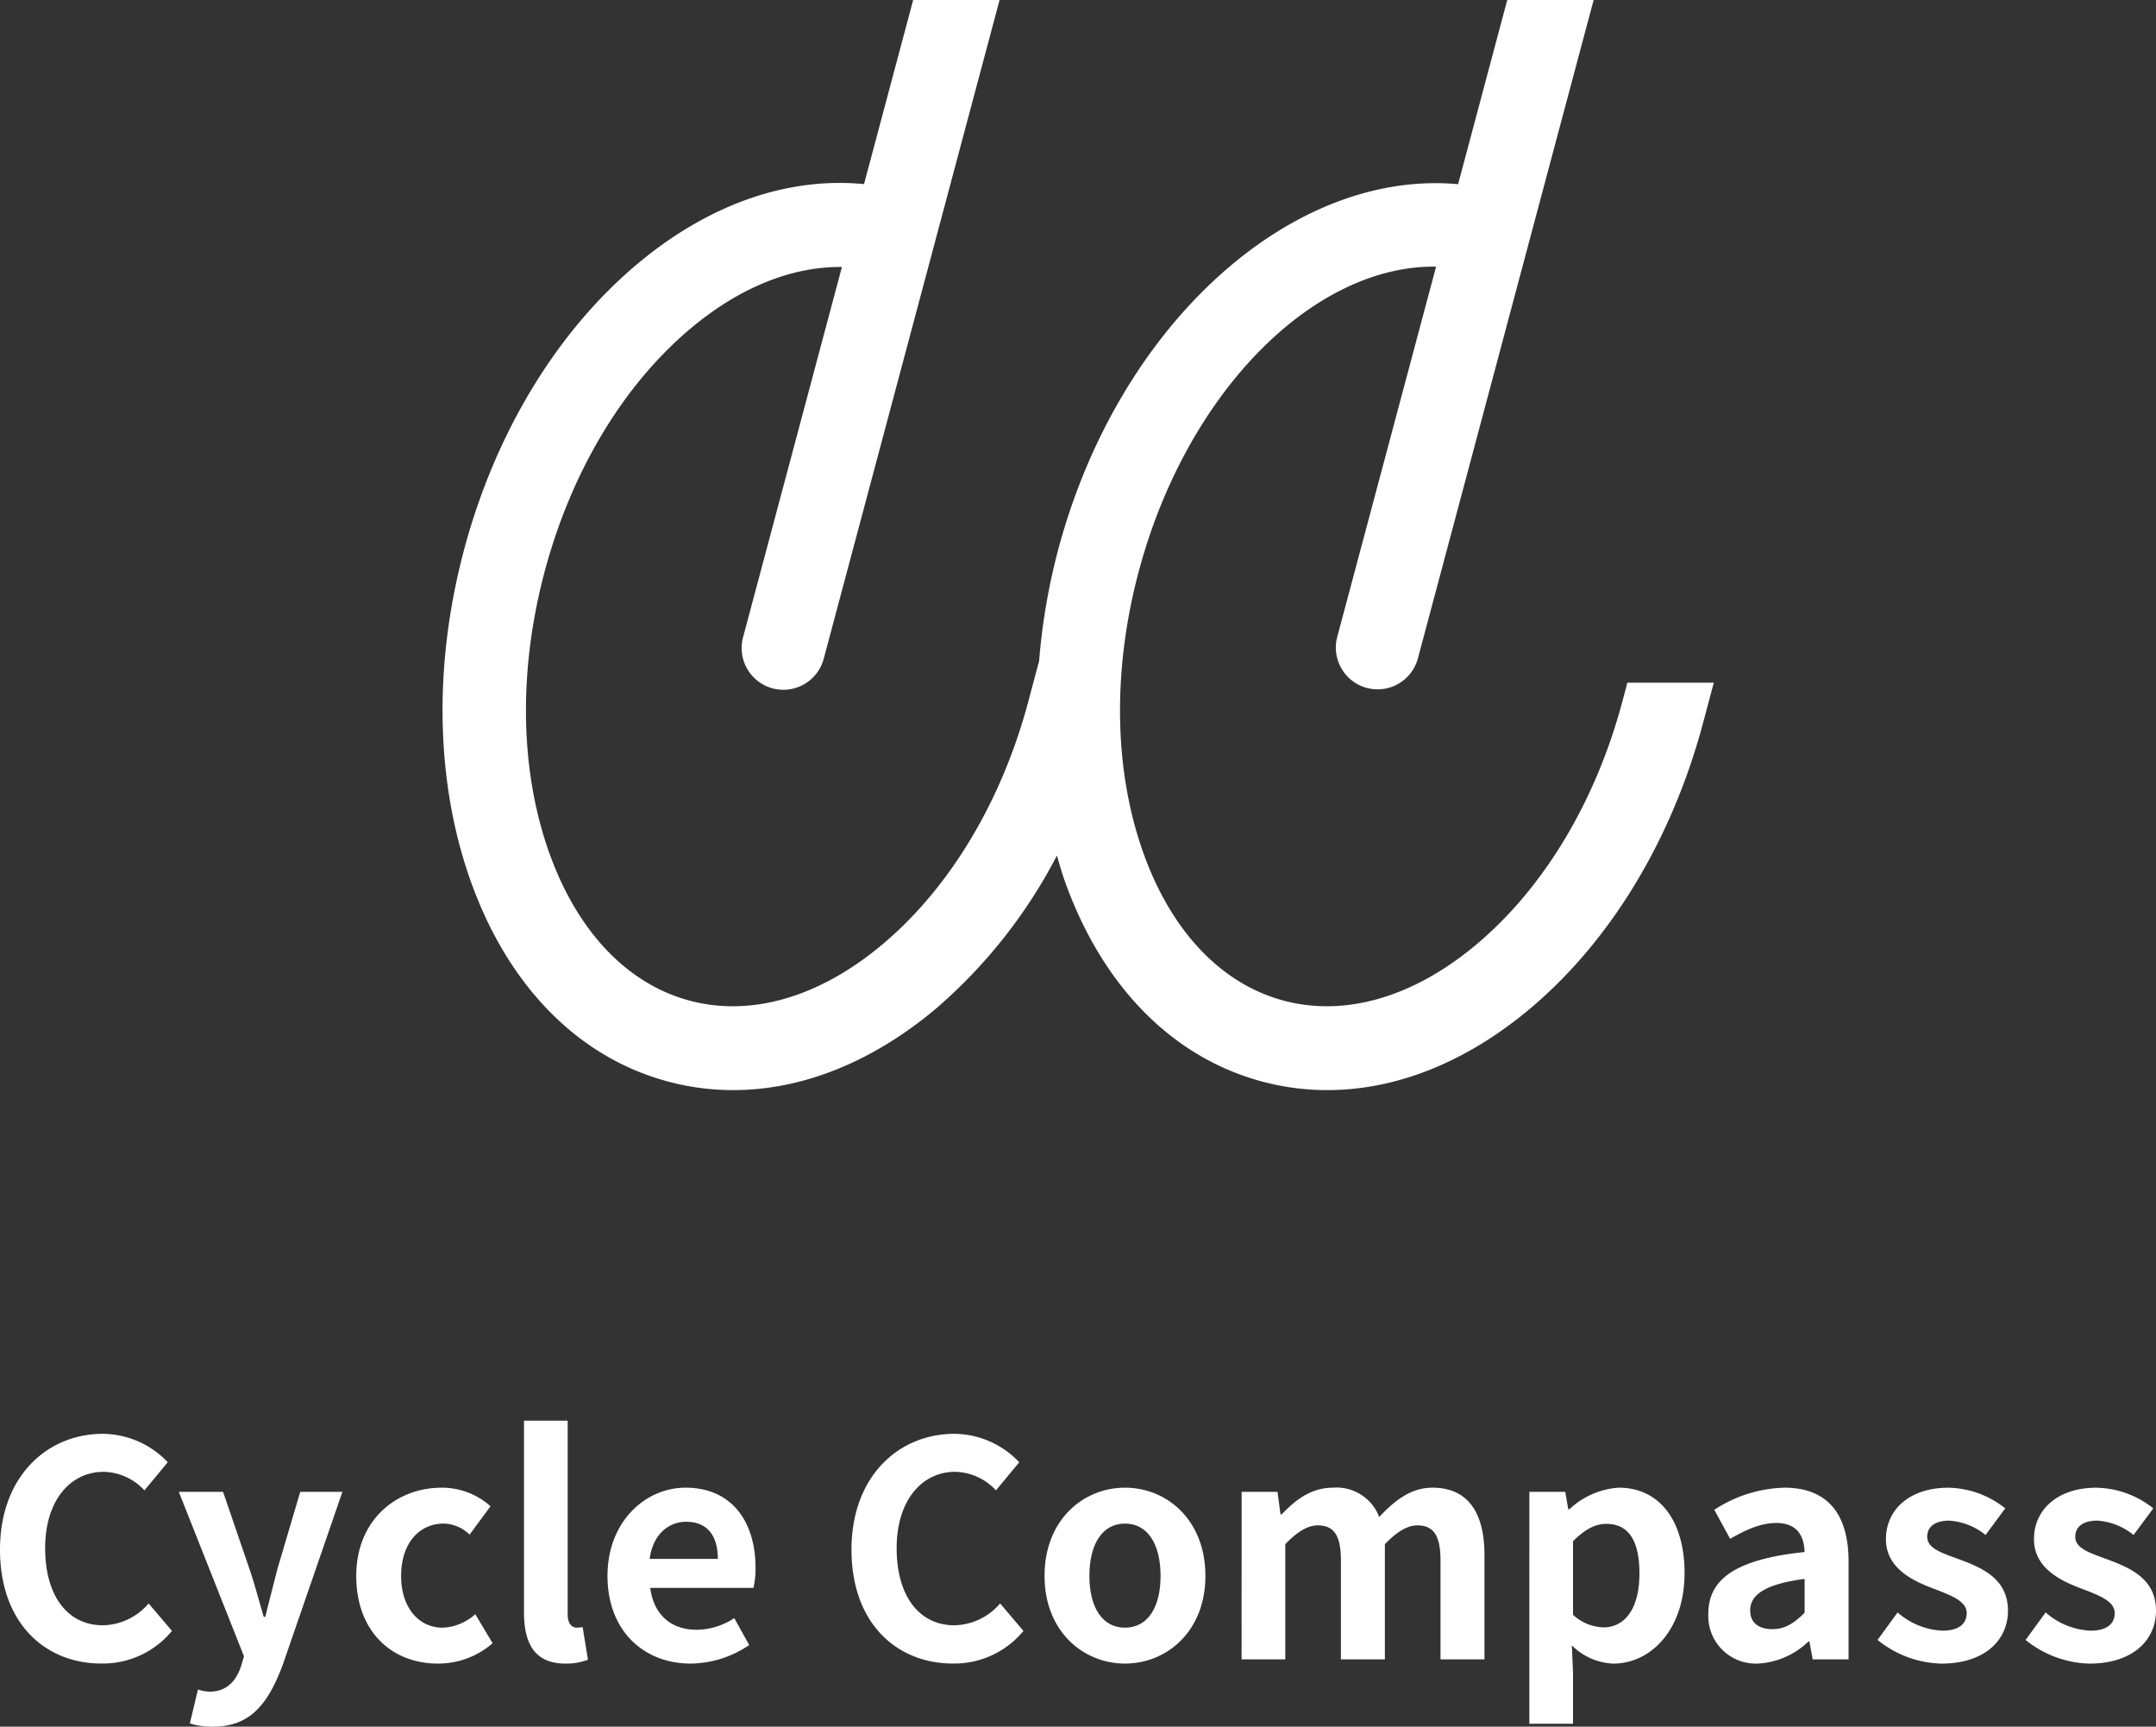 <svg xmlns="http://www.w3.org/2000/svg" width="306" height="245" viewBox="0 0 306 245">
  <rect x="0" y="0" width="306" height="245" fill="#333333" stroke="none"/>
  <g id="LOGO" transform="translate(-716.868 -326.851)">
    <g id="Group_4" data-name="Group 4" transform="translate(716.868 528.43)">
      <path id="Path_16" data-name="Path 16" d="M716.868,666.481c0-10.356,6.663-16.426,14.6-16.426a12.808,12.808,0,0,1,9.21,4.032l-3.311,3.99a8.1,8.1,0,0,0-5.772-2.632c-4.754,0-8.319,4.075-8.319,10.824,0,6.833,3.226,10.951,8.192,10.951a8.735,8.735,0,0,0,6.494-3.1l3.31,3.9a12.711,12.711,0,0,1-10.017,4.627C723.32,682.652,716.868,676.965,716.868,666.481Z" transform="translate(-716.868 -648.187)" fill="#fff"/>
      <path id="Path_17" data-name="Path 17" d="M758.8,696l1.146-4.8a6.388,6.388,0,0,0,1.656.3c2.419,0,3.777-1.529,4.456-3.608l.425-1.4-9.253-23.344h6.282l3.777,11.035c.722,2.123,1.316,4.415,1.995,6.706h.213c.552-2.207,1.146-4.5,1.7-6.706l3.268-11.035h5.985L772,687.641c-2.08,5.6-4.627,8.829-9.933,8.829A10.06,10.06,0,0,1,758.8,696Z" transform="translate(-731.852 -653.048)" fill="#fff"/>
      <path id="Path_18" data-name="Path 18" d="M797.462,674.727c0-7.937,5.688-12.522,12.14-12.522a10.392,10.392,0,0,1,6.918,2.632l-2.971,4.032a5.425,5.425,0,0,0-3.65-1.57c-3.608,0-6.07,2.928-6.07,7.428,0,4.457,2.462,7.343,5.9,7.343a7.379,7.379,0,0,0,4.627-1.91l2.462,4.118a11.794,11.794,0,0,1-7.768,2.886C802.47,687.163,797.462,682.579,797.462,674.727Z" transform="translate(-746.9 -652.697)" fill="#fff"/>
      <path id="Path_19" data-name="Path 19" d="M835.4,674.29V647.084h6.2v27.5c0,1.4.679,1.868,1.273,1.868a3.5,3.5,0,0,0,.849-.085L844.48,681a8.512,8.512,0,0,1-3.226.551C836.926,681.549,835.4,678.7,835.4,674.29Z" transform="translate(-761.03 -647.084)" fill="#fff"/>
      <path id="Path_20" data-name="Path 20" d="M854.3,674.727c0-7.725,5.391-12.522,11.078-12.522,6.537,0,9.932,4.8,9.932,11.376a11.607,11.607,0,0,1-.3,2.843H860.365c.51,3.905,3.056,5.943,6.579,5.943a9.8,9.8,0,0,0,5.348-1.656l2.122,3.82a14.994,14.994,0,0,1-8.319,2.632C859.475,687.163,854.3,682.536,854.3,674.727Zm15.662-2.42c0-3.225-1.443-5.264-4.5-5.264-2.5,0-4.711,1.783-5.179,5.264Z" transform="translate(-768.079 -652.697)" fill="#fff"/>
      <path id="Path_21" data-name="Path 21" d="M909.51,666.481c0-10.356,6.664-16.426,14.6-16.426a12.809,12.809,0,0,1,9.211,4.032l-3.31,3.99a8.1,8.1,0,0,0-5.773-2.632c-4.753,0-8.319,4.075-8.319,10.824,0,6.833,3.226,10.951,8.191,10.951a8.734,8.734,0,0,0,6.494-3.1l3.311,3.9a12.708,12.708,0,0,1-10.016,4.627C915.962,682.652,909.51,676.965,909.51,666.481Z" transform="translate(-788.658 -648.187)" fill="#fff"/>
      <path id="Path_22" data-name="Path 22" d="M953.182,674.727c0-7.937,5.475-12.522,11.417-12.522s11.418,4.584,11.418,12.522c0,7.852-5.475,12.436-11.418,12.436S953.182,682.579,953.182,674.727Zm16.469,0c0-4.5-1.826-7.428-5.052-7.428s-5.05,2.928-5.05,7.428c0,4.457,1.824,7.343,5.05,7.343S969.65,679.183,969.65,674.727Z" transform="translate(-804.931 -652.697)" fill="#fff"/>
      <path id="Path_23" data-name="Path 23" d="M997.8,662.8h5.093l.425,3.183h.169c2-2.08,4.2-3.778,7.3-3.778a6.472,6.472,0,0,1,6.537,4.159c2.165-2.291,4.456-4.159,7.555-4.159,5.052,0,7.386,3.566,7.386,9.55v14.813h-6.24V672.519c0-3.65-1.061-4.966-3.311-4.966q-2.036,0-4.584,2.674v16.341h-6.24V672.519c0-3.65-1.061-4.966-3.311-4.966q-2.037,0-4.584,2.674v16.341h-6.2Z" transform="translate(-821.575 -652.697)" fill="#fff"/>
      <path id="Path_24" data-name="Path 24" d="M1062.869,662.8h5.093l.424,2.461h.17a11.288,11.288,0,0,1,7-3.055c5.857,0,9.338,4.8,9.338,12.1,0,8.149-4.881,12.861-10.1,12.861a8.837,8.837,0,0,1-5.9-2.589l.17,3.905v7.216h-6.2Zm15.619,11.587c0-4.542-1.443-7.046-4.711-7.046-1.613,0-3.056.807-4.712,2.463v10.441a6.655,6.655,0,0,0,4.33,1.782C1076.281,682.027,1078.488,679.565,1078.488,674.387Z" transform="translate(-845.805 -652.697)" fill="#fff"/>
      <path id="Path_25" data-name="Path 25" d="M1103.5,680.117c0-5.093,4.118-7.767,13.668-8.786-.085-2.335-1.1-4.117-4.033-4.117-2.207,0-4.328.976-6.536,2.25l-2.25-4.117a18.986,18.986,0,0,1,9.932-3.142c6.027,0,9.126,3.608,9.126,10.484v13.879h-5.094l-.466-2.547h-.128a11.173,11.173,0,0,1-7.173,3.142A6.752,6.752,0,0,1,1103.5,680.117Zm13.668-.17v-4.8c-5.773.765-7.724,2.335-7.724,4.458,0,1.867,1.315,2.673,3.14,2.673C1114.37,682.281,1115.685,681.433,1117.171,679.947Z" transform="translate(-861.04 -652.697)" fill="#fff"/>
      <path id="Path_26" data-name="Path 26" d="M1141.708,683.81l2.842-3.905a10.322,10.322,0,0,0,6.367,2.59c2.378,0,3.439-1.018,3.439-2.5,0-1.783-2.462-2.589-4.967-3.566-3.013-1.146-6.494-2.971-6.494-6.918,0-4.287,3.481-7.3,8.828-7.3a13.3,13.3,0,0,1,8.107,2.929l-2.8,3.777a9.145,9.145,0,0,0-5.136-2.037c-2.122,0-3.141.934-3.141,2.292,0,1.741,2.334,2.377,4.839,3.31,3.14,1.189,6.621,2.76,6.621,7.174,0,4.16-3.269,7.513-9.465,7.513A14.969,14.969,0,0,1,1141.708,683.81Z" transform="translate(-875.224 -652.697)" fill="#fff"/>
      <path id="Path_27" data-name="Path 27" d="M1175.12,683.81l2.843-3.905a10.323,10.323,0,0,0,6.368,2.59c2.376,0,3.438-1.018,3.438-2.5,0-1.783-2.462-2.589-4.966-3.566-3.014-1.146-6.494-2.971-6.494-6.918,0-4.287,3.479-7.3,8.828-7.3a13.3,13.3,0,0,1,8.106,2.929l-2.8,3.777a9.148,9.148,0,0,0-5.136-2.037c-2.123,0-3.141.934-3.141,2.292,0,1.741,2.334,2.377,4.838,3.31,3.141,1.189,6.622,2.76,6.622,7.174,0,4.16-3.27,7.513-9.466,7.513A14.975,14.975,0,0,1,1175.12,683.81Z" transform="translate(-887.627 -652.697)" fill="#fff"/>
    </g>
    <path id="Path_28" data-name="Path 28" d="M984.925,423.722l-.711,2.663c-3.782,14.167-11.117,26.391-20.652,34.423-8.934,7.524-18.686,10.375-27.462,8.01S920.3,459.1,916.31,448.1c-4.257-11.74-4.517-26.006-.735-40.173,6.822-25.552,24.89-43.493,42.2-43.241L943.751,417.2a5.924,5.924,0,1,0,11.442,3.076l24.944-93.426H967.875L960.9,352.987c-23.577-2.158-48.18,19.723-56.763,51.865a90.139,90.139,0,0,0-2.707,15.8l-1.531,5.734c-3.782,14.167-11.116,26.391-20.652,34.423-8.935,7.524-18.686,10.374-27.462,8.01s-15.8-9.716-19.79-20.717c-4.257-11.74-4.517-26.006-.735-40.173s11.117-26.391,20.652-34.422c6.967-5.867,14.424-8.85,21.535-8.776L859.434,417.2a5.924,5.924,0,1,0,11.441,3.076l24.945-93.426H883.558l-6.975,26.122c-10.875-1.048-22.142,2.884-32.288,11.429-11.379,9.585-20.072,23.95-24.477,40.45s-4.035,33.3,1.045,47.313c5.347,14.751,15.24,24.743,27.855,28.135a35.736,35.736,0,0,0,9.3,1.228c9.788,0,19.764-3.971,28.84-11.616a72.9,72.9,0,0,0,17.1-21.663c.384,1.319.764,2.641,1.226,3.916,5.348,14.751,15.24,24.743,27.856,28.135a35.739,35.739,0,0,0,9.3,1.228c9.789,0,19.765-3.971,28.841-11.616,11.379-9.585,20.072-23.95,24.477-40.45l1.533-5.74Z" transform="translate(-37.084 0)" fill="#fff"/>
  </g>
</svg>
